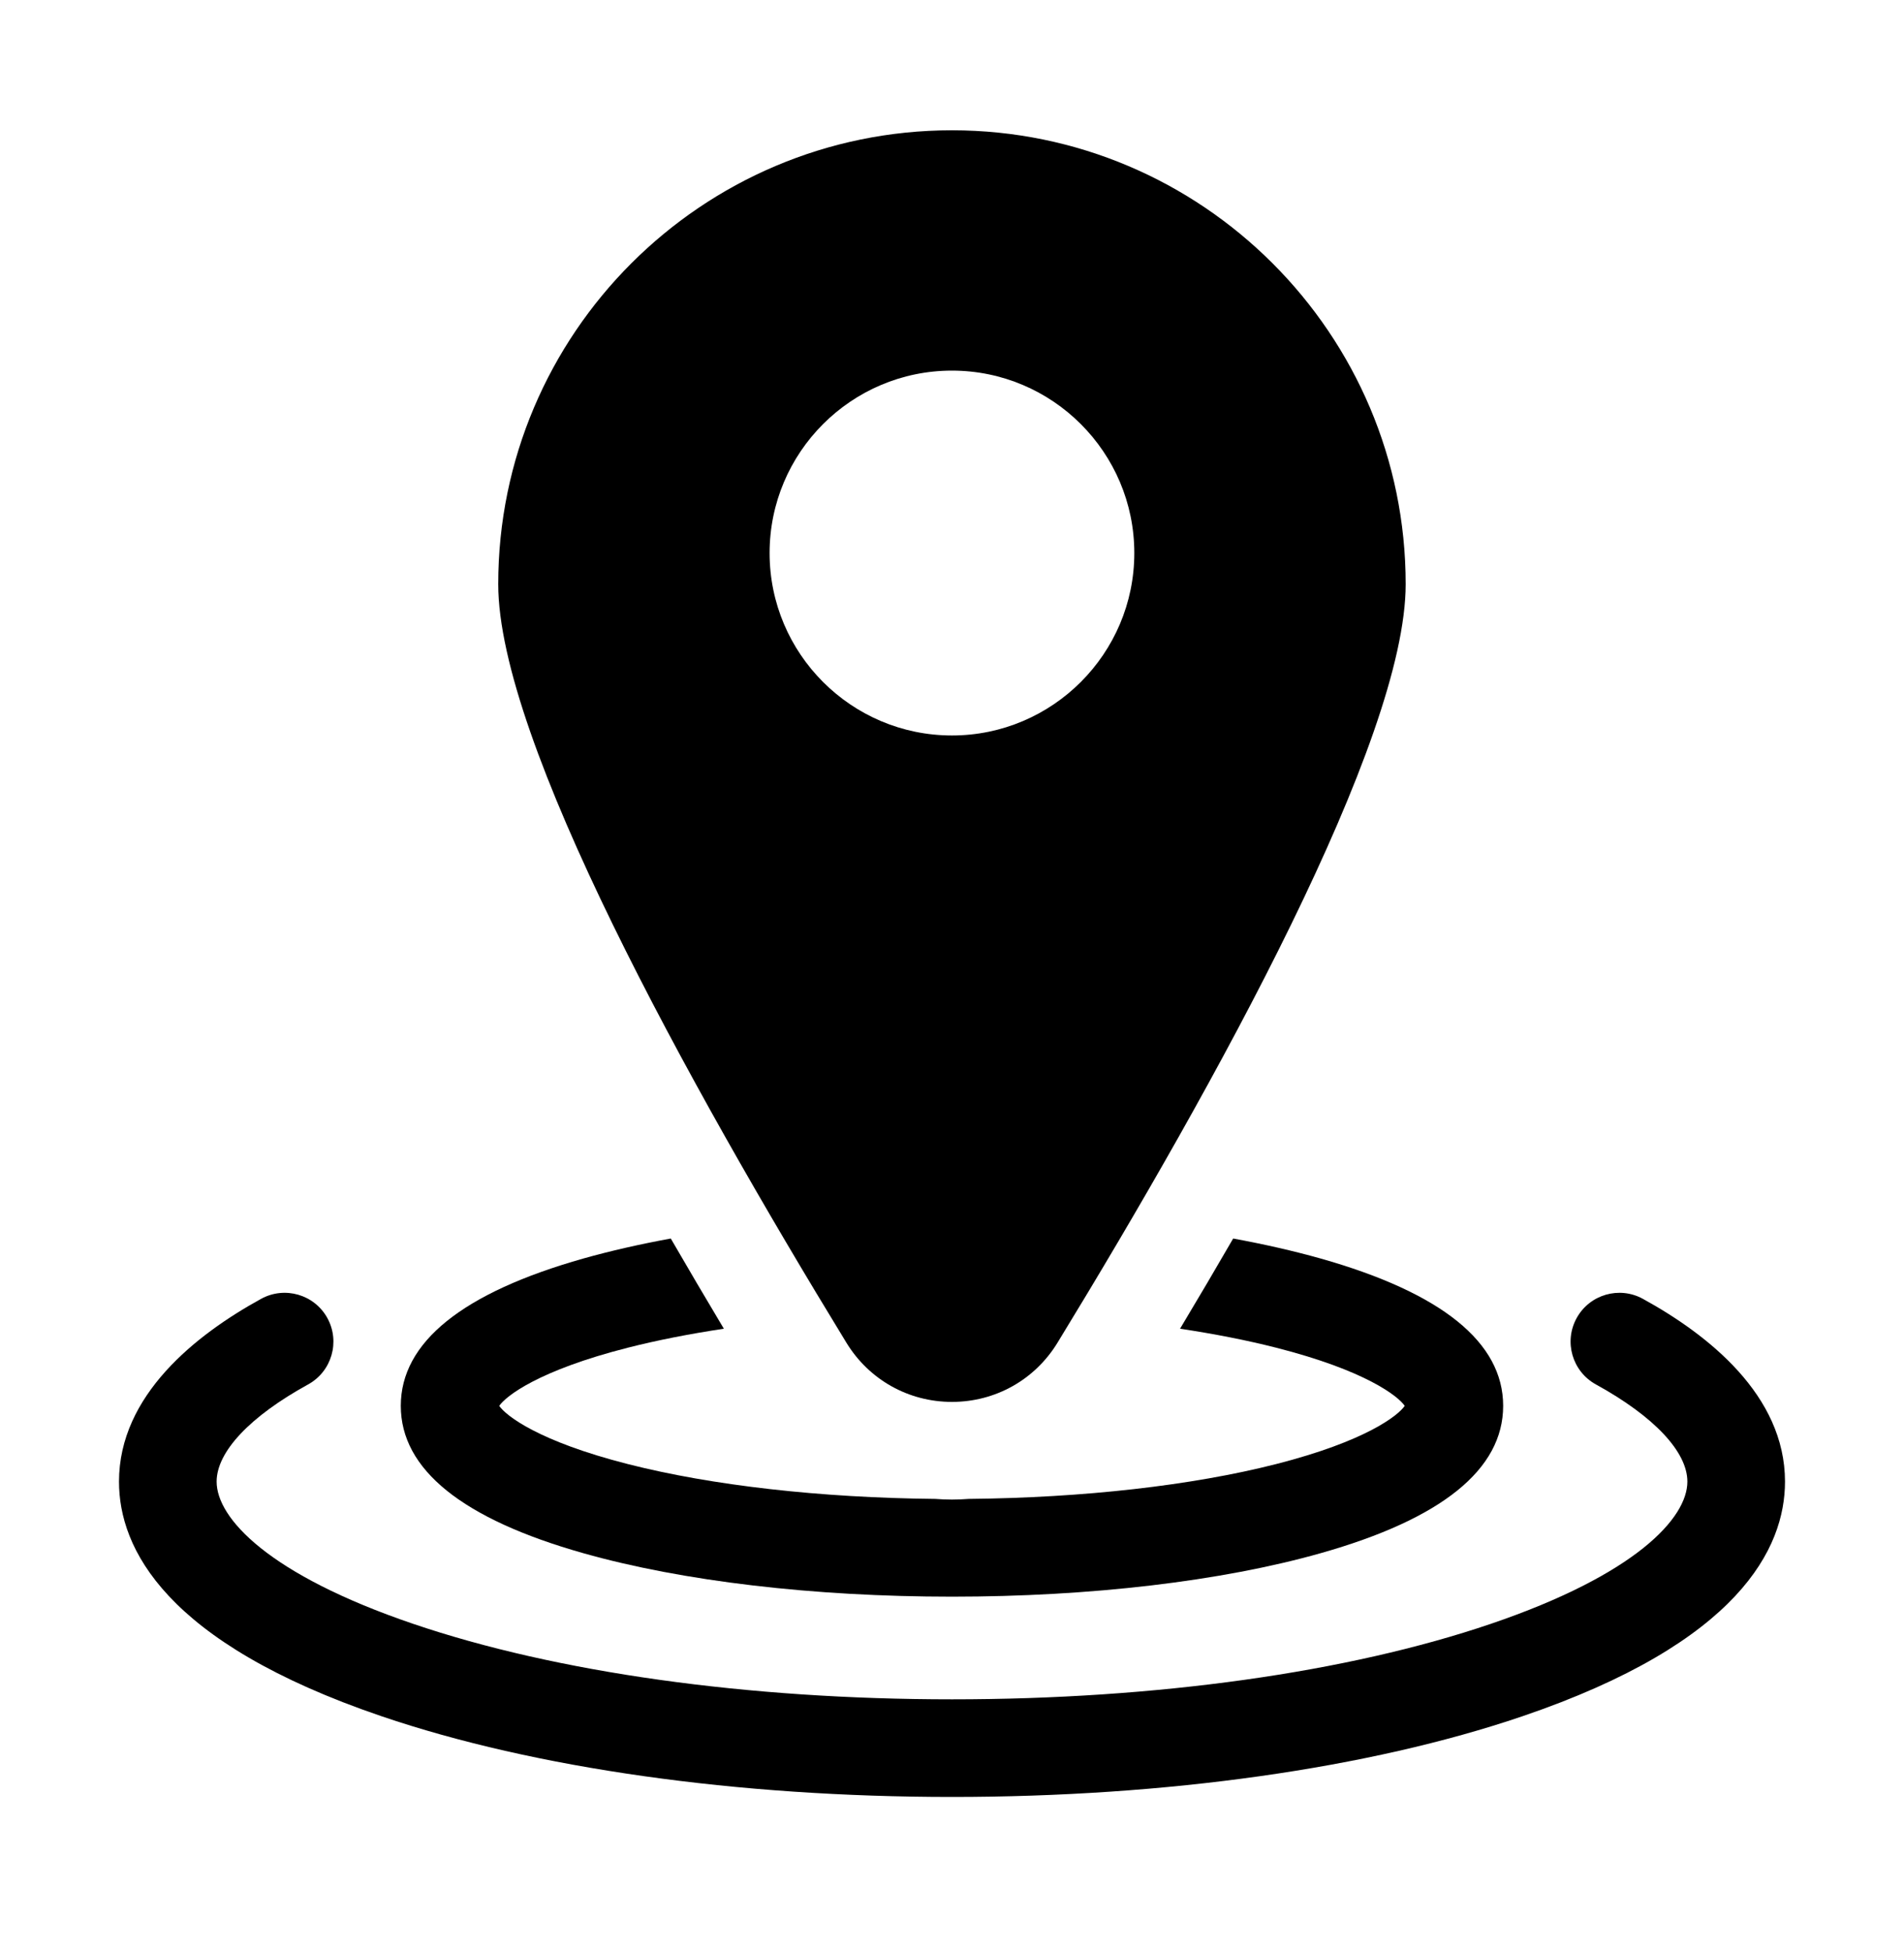 <svg width="40" height="41" viewBox="0 0 40 41" fill="none" xmlns="http://www.w3.org/2000/svg">
<path d="M34.515 27.276C34.018 27.003 33.395 27.184 33.122 27.681C32.85 28.177 33.031 28.8 33.527 29.073C34.749 29.744 35.449 30.488 35.449 31.114C35.449 31.88 34.364 33.066 31.319 34.101C28.311 35.123 24.291 35.686 20 35.686C15.709 35.686 11.689 35.123 8.681 34.101C5.636 33.066 4.551 31.88 4.551 31.114C4.551 30.488 5.251 29.744 6.473 29.073C6.969 28.8 7.15 28.177 6.878 27.68C6.605 27.184 5.982 27.003 5.485 27.276C4.123 28.024 2.5 29.297 2.5 31.114C2.5 32.507 3.458 34.492 8.021 36.043C11.236 37.135 15.49 37.736 20 37.736C24.51 37.736 28.764 37.135 31.979 36.043C36.542 34.492 37.5 32.507 37.5 31.114C37.5 29.297 35.877 28.024 34.515 27.276Z" fill="currentColor"/>
<path d="M12.258 32.618C14.339 33.206 17.089 33.53 19.999 33.53C22.91 33.53 25.659 33.206 27.741 32.618C30.288 31.899 31.579 30.858 31.579 29.523C31.579 28.189 30.288 27.148 27.741 26.428C27.175 26.269 26.561 26.129 25.907 26.009C25.552 26.623 25.18 27.254 24.791 27.903C25.515 28.012 26.194 28.145 26.811 28.302C28.685 28.779 29.37 29.317 29.511 29.523C29.37 29.73 28.685 30.267 26.811 30.745C25.037 31.197 22.755 31.454 20.351 31.477C20.235 31.486 20.117 31.491 19.999 31.491C19.881 31.491 19.764 31.486 19.647 31.477C17.244 31.454 14.961 31.197 13.188 30.745C11.313 30.267 10.629 29.73 10.488 29.523C10.629 29.317 11.313 28.779 13.188 28.302C13.805 28.145 14.484 28.012 15.207 27.903C14.819 27.254 14.447 26.622 14.092 26.009C13.438 26.129 12.823 26.269 12.258 26.428C9.711 27.148 8.42 28.189 8.42 29.523C8.42 30.858 9.711 31.899 12.258 32.618Z" fill="currentColor"/>
<path d="M19.999 29.44C20.912 29.44 21.741 28.975 22.217 28.196C25.554 22.737 29.531 15.542 29.531 12.268C29.531 7.012 25.255 2.736 19.999 2.736C14.743 2.736 10.467 7.012 10.467 12.268C10.467 15.542 14.444 22.737 17.781 28.196C18.257 28.975 19.086 29.44 19.999 29.44ZM16.168 11.614C16.168 9.501 17.886 7.783 19.999 7.783C22.111 7.783 23.83 9.501 23.83 11.614C23.83 13.726 22.111 15.445 19.999 15.445C17.886 15.445 16.168 13.727 16.168 11.614Z" fill="currentColor"/>
</svg>
